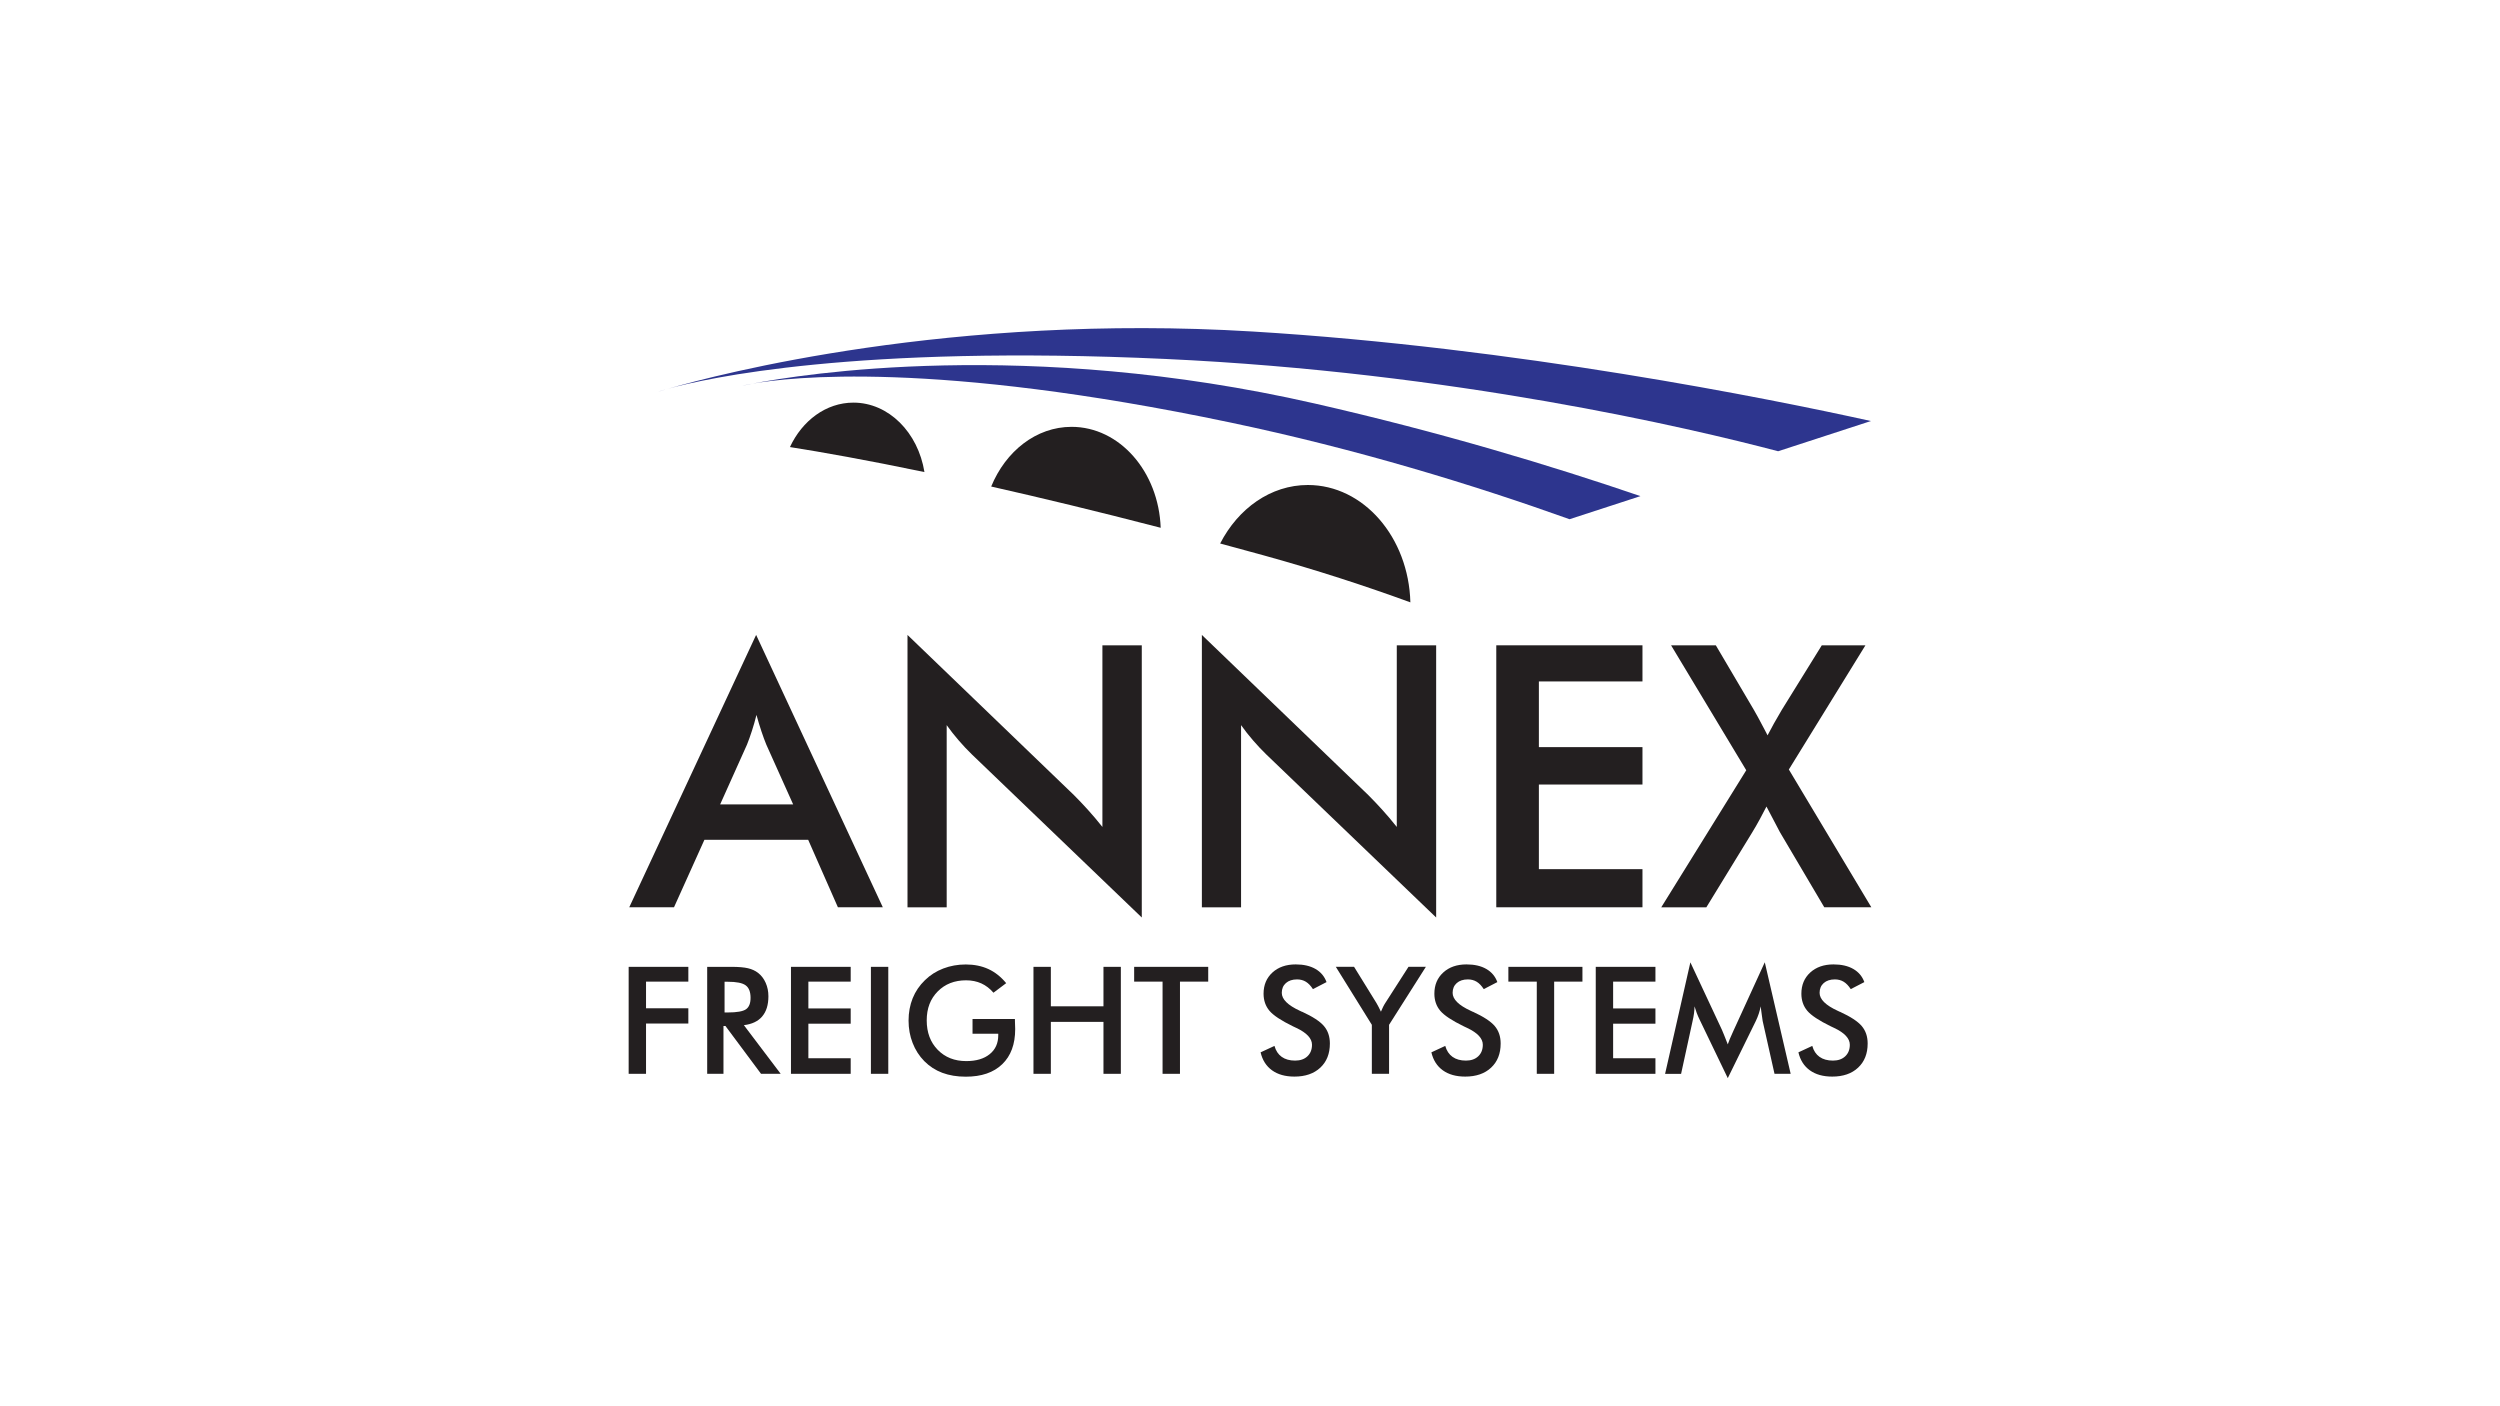 <?xml version="1.0" encoding="UTF-8"?>
<svg id="a" data-name="LOGOS" xmlns="http://www.w3.org/2000/svg" viewBox="0 0 800 450">
  <path d="M243.67,234.07c-.53-1.58-1.07-3.35-1.6-5.3-.46,1.83-.94,3.54-1.46,5.12-.52,1.58-1.04,3.05-1.57,4.38l-8.59,19.13h23.36l-8.59-19.13c-.5-1.22-1.01-2.62-1.55-4.21Z" fill="none"/>
  <path d="M240.19,319.31c0-1.89-.52-3.22-1.55-3.99-1.04-.77-2.96-1.16-5.76-1.16h-1.01v9.82h1.01c2.95,0,4.9-.34,5.87-1.03.97-.69,1.45-1.9,1.45-3.65Z" fill="none"/>
  <path d="M240.77,122.77c-2.14.38-3.18.65-3.18.65,0,0,1.12-.25,3.18-.65Z" fill="#2d358e"/>
  <path d="M420.71,129.12c-92.11-21.01-164.32-9.36-179.94-6.35,11.9-2.1,58.13-7.48,152.84,12.41,40.59,8.52,77.76,19.92,108.64,30.97l22.69-7.39c-28.37-9.7-63.86-20.44-104.23-29.64Z" fill="#2d358e"/>
  <path d="M400.95,106.09c-96.59-5.88-171.17,13.69-187.18,18.31,12.14-3.35,59.91-14.12,159.28-9.53,91.8,4.24,167.56,22.05,195.95,29.53l29.69-9.67c-32.7-7.22-113.56-23.52-197.74-28.64Z" fill="#2d358e"/>
  <path d="M213.77,124.4c-2.15.59-3.21.96-3.21.96,0,0,1.11-.35,3.21-.96Z" fill="#2d358e"/>
  <path d="M451.32,192.76c-.55-20.85-15-37.56-32.8-37.56-11.91,0-22.31,7.51-28.07,18.72,4.52,1.22,9.11,2.46,13.83,3.77,16.87,4.66,32.52,9.76,47.03,15.06Z" fill="#231f20"/>
  <path d="M342.9,136.59c-11.33,0-21.09,7.81-25.72,19.1,15.73,3.55,33.76,7.88,54.24,13.2-.64-17.96-13.15-32.3-28.52-32.3Z" fill="#231f20"/>
  <path d="M273.1,128.84c-8.76,0-16.38,5.75-20.32,14.22,10.13,1.6,24.42,4.12,43.04,8-2.03-12.65-11.43-22.22-22.73-22.22Z" fill="#231f20"/>
  <path d="M268.13,290.33h14.37l-40.54-87.16-40.6,87.16h14.32l9.73-21.59h33.21l9.51,21.59ZM230.45,257.4l8.59-19.13c.53-1.33,1.06-2.8,1.57-4.38.52-1.58,1-3.29,1.46-5.12.53,1.95,1.07,3.71,1.6,5.3s1.05,2.99,1.55,4.21l8.59,19.13h-23.36Z" fill="#231f20"/>
  <path d="M352.77,206.5v58.12c-1.64-2.06-3.21-3.91-4.7-5.55-1.49-1.64-2.96-3.19-4.41-4.64l-32.24-31.03-21.02-20.22v87.16h12.54v-58.3c1.22,1.72,2.51,3.36,3.87,4.92,1.35,1.57,2.76,3.06,4.21,4.47l54.35,52.17v-87.1h-12.6Z" fill="#231f20"/>
  <path d="M446.97,206.5v58.12c-1.64-2.06-3.2-3.91-4.7-5.55-1.49-1.64-2.96-3.19-4.41-4.64l-53.26-51.25v87.16h12.54v-58.3c1.22,1.72,2.51,3.36,3.87,4.92,1.35,1.57,2.76,3.06,4.21,4.47l20.06,19.26,34.29,32.91v-87.1h-12.6Z" fill="#231f20"/>
  <polygon points="525.59 278.13 492.44 278.13 492.44 251.05 525.59 251.05 525.59 239.08 492.44 239.08 492.44 218.06 510.14 218.06 525.59 218.06 525.59 206.5 485.52 206.5 478.81 206.5 478.81 278.21 478.81 290.33 515.82 290.33 525.59 290.33 525.59 278.13" fill="#231f20"/>
  <path d="M596.94,206.5h-13.97l-.22.36-12.55,20.26c-.96,1.6-1.8,3.07-2.55,4.41-.74,1.34-1.42,2.6-2.03,3.78l-.86-1.66c-1.76-3.36-2.96-5.57-3.61-6.64l-12.08-20.5h-14.32l23.72,39.42.33.55-27.2,43.86h14.43l14.66-23.94c.88-1.45,1.7-2.87,2.46-4.27.76-1.39,1.47-2.74,2.12-4.04,1.3,2.52,2.71,5.21,4.24,8.08l.23.4,4.74,8.03,9.29,15.73h15.06l-26.4-44.09,21.56-34.96,2.95-4.78Z" fill="#231f20"/>
  <polygon points="201.17 343.62 206.73 343.62 206.73 327.53 220.27 327.53 220.27 322.65 206.73 322.65 206.73 314.12 220.27 314.12 220.27 309.39 201.17 309.39 201.17 343.62" fill="#231f20"/>
  <path d="M243.9,325.25c1.33-1.55,1.99-3.7,1.99-6.44,0-1.56-.29-2.99-.87-4.3-.58-1.31-1.39-2.38-2.45-3.2-.89-.68-1.96-1.18-3.21-1.47-1.25-.3-3.02-.45-5.3-.45h-7.76v34.23h5.21v-15.31h.63l11.39,15.31h6.29l-11.78-15.57c2.59-.31,4.54-1.24,5.87-2.79ZM231.86,323.98v-9.82h1.01c2.81,0,4.73.38,5.76,1.16,1.04.77,1.55,2.1,1.55,3.99,0,1.75-.48,2.96-1.45,3.65-.97.68-2.92,1.03-5.87,1.03h-1.01Z" fill="#231f20"/>
  <polygon points="253.11 343.62 272.22 343.62 272.22 338.64 258.68 338.64 258.68 327.58 272.22 327.58 272.22 322.7 258.68 322.7 258.68 314.12 272.22 314.12 272.22 309.39 253.11 309.39 253.11 343.62" fill="#231f20"/>
  <rect x="278.69" y="309.39" width="5.56" height="34.23" fill="#231f20"/>
  <path d="M324.77,326.09h-13.56v4.7h8.23v.49c0,2.56-.91,4.58-2.74,6.05-1.82,1.48-4.32,2.22-7.5,2.22-3.74,0-6.78-1.2-9.13-3.61-2.35-2.41-3.52-5.55-3.52-9.41s1.17-6.89,3.52-9.27c2.35-2.38,5.37-3.56,9.08-3.56,1.79,0,3.41.33,4.86.98,1.45.66,2.75,1.65,3.9,2.99l4.07-3.06c-1.67-2.02-3.56-3.53-5.69-4.51-2.13-.98-4.54-1.47-7.24-1.47-2.56,0-4.96.43-7.2,1.29-2.25.86-4.2,2.1-5.87,3.74-1.73,1.67-3.04,3.59-3.92,5.77-.88,2.18-1.32,4.57-1.32,7.15s.43,4.93,1.3,7.16c.86,2.23,2.11,4.17,3.73,5.82,1.65,1.67,3.58,2.92,5.77,3.74,2.2.82,4.7,1.24,7.51,1.24,5.02,0,8.91-1.33,11.67-4,2.76-2.66,4.14-6.4,4.14-11.22,0-.39-.02-1.14-.07-2.24-.02-.42-.02-.75-.02-.98Z" fill="#231f20"/>
  <polygon points="353.11 322.02 336.27 322.02 336.27 309.39 330.71 309.39 330.71 343.62 336.27 343.62 336.27 327 353.11 327 353.11 343.62 358.67 343.62 358.67 309.39 353.11 309.39 353.11 322.02" fill="#231f20"/>
  <polygon points="362.93 314.12 372.02 314.12 372.02 343.62 377.59 343.62 377.59 314.12 386.63 314.12 386.63 309.39 362.93 309.39 362.93 314.12" fill="#231f20"/>
  <path d="M416.67,323.79c-.17-.08-.4-.19-.7-.33-3.86-1.78-5.8-3.69-5.8-5.75,0-1.31.44-2.35,1.32-3.13.88-.78,2.07-1.17,3.57-1.17,1.06,0,2,.25,2.82.75.82.5,1.57,1.29,2.26,2.36l4.35-2.25c-.66-1.82-1.83-3.22-3.53-4.2-1.7-.98-3.81-1.46-6.33-1.46-3.07,0-5.55.86-7.45,2.59-1.89,1.73-2.84,3.99-2.84,6.78,0,2.15.63,3.97,1.88,5.46,1.25,1.49,3.77,3.15,7.54,4.99.25.11.61.28,1.08.51,3.33,1.57,5,3.37,5,5.38,0,1.54-.49,2.77-1.46,3.69-.97.92-2.29,1.38-3.94,1.38-1.75,0-3.18-.4-4.3-1.2-1.12-.8-1.89-1.97-2.31-3.5l-4.44,2.06c.58,2.49,1.8,4.41,3.66,5.75,1.86,1.34,4.25,2.01,7.17,2.01,3.47,0,6.23-.95,8.28-2.86,2.04-1.91,3.06-4.48,3.06-7.73,0-2.23-.63-4.09-1.89-5.58-1.26-1.49-3.59-3.01-6.97-4.57Z" fill="#231f20"/>
  <path d="M443.35,320.87c-.27.4-.52.85-.76,1.33-.24.49-.47,1-.69,1.54-.27-.56-.53-1.08-.78-1.57-.26-.48-.47-.87-.64-1.17l-7.18-11.62h-5.84l11.53,18.56v15.67h5.51v-15.67l11.78-18.56h-5.56l-7.36,11.48Z" fill="#231f20"/>
  <path d="M471.34,323.79c-.17-.08-.41-.19-.7-.33-3.87-1.78-5.8-3.69-5.8-5.75,0-1.31.44-2.35,1.32-3.13.88-.78,2.07-1.17,3.56-1.17,1.06,0,2,.25,2.82.75.82.5,1.57,1.29,2.26,2.36l4.35-2.25c-.66-1.82-1.83-3.22-3.53-4.2-1.7-.98-3.81-1.46-6.34-1.46-3.07,0-5.55.86-7.44,2.59-1.9,1.73-2.84,3.99-2.84,6.78,0,2.15.63,3.97,1.88,5.46,1.25,1.49,3.76,3.15,7.54,4.99.25.11.61.28,1.08.51,3.33,1.57,5,3.37,5,5.38,0,1.54-.49,2.77-1.46,3.69-.98.92-2.29,1.38-3.94,1.38-1.75,0-3.18-.4-4.3-1.2-1.12-.8-1.89-1.97-2.32-3.5l-4.44,2.06c.58,2.49,1.8,4.41,3.66,5.75,1.86,1.34,4.25,2.01,7.17,2.01,3.47,0,6.24-.95,8.28-2.86,2.04-1.91,3.06-4.48,3.06-7.73,0-2.23-.63-4.09-1.89-5.58-1.26-1.49-3.59-3.01-6.97-4.57Z" fill="#231f20"/>
  <polygon points="482.68 314.12 491.77 314.12 491.77 343.62 497.33 343.62 497.33 314.12 506.38 314.12 506.38 309.39 482.68 309.39 482.68 314.12" fill="#231f20"/>
  <polygon points="510.64 343.62 529.74 343.62 529.74 338.64 516.2 338.64 516.2 327.58 529.74 327.58 529.74 322.7 516.2 322.7 516.2 314.12 529.74 314.12 529.74 309.39 510.64 309.39 510.64 343.62" fill="#231f20"/>
  <path d="M554.85,329.52c-.09.22-.23.53-.42.94-.7,1.51-1.22,2.76-1.54,3.74-.45-1.17-.84-2.15-1.16-2.94-.32-.8-.56-1.36-.71-1.71l-10.1-21.6-8.09,35.68h5.12l3.67-16.86c.2-.86.35-1.68.46-2.47.1-.79.16-1.54.17-2.26.2.7.44,1.41.71,2.13.27.72.6,1.46.97,2.22l8.96,18.61,8.95-18.24c.39-.81.71-1.61.97-2.39.26-.78.46-1.56.6-2.34.09.66.2,1.48.33,2.48.14,1.2.24,1.93.31,2.2l3.79,16.9h5.17l-8.28-35.68-9.87,21.58Z" fill="#231f20"/>
  <path d="M588.77,323.79c-.17-.08-.4-.19-.7-.33-3.87-1.78-5.8-3.69-5.8-5.75,0-1.31.44-2.35,1.32-3.13.88-.78,2.07-1.17,3.57-1.17,1.06,0,2,.25,2.82.75.82.5,1.57,1.29,2.26,2.36l4.35-2.25c-.66-1.82-1.83-3.22-3.53-4.2-1.7-.98-3.81-1.46-6.33-1.46-3.07,0-5.55.86-7.45,2.59-1.89,1.73-2.84,3.99-2.84,6.78,0,2.15.63,3.97,1.88,5.46,1.25,1.49,3.77,3.15,7.54,4.99.25.11.61.28,1.08.51,3.33,1.57,5,3.37,5,5.38,0,1.54-.49,2.77-1.46,3.69-.98.92-2.29,1.38-3.94,1.38-1.75,0-3.18-.4-4.3-1.2-1.12-.8-1.89-1.97-2.31-3.5l-4.44,2.06c.58,2.49,1.8,4.41,3.66,5.75,1.86,1.34,4.25,2.01,7.16,2.01,3.48,0,6.24-.95,8.28-2.86,2.04-1.91,3.06-4.48,3.06-7.73,0-2.23-.63-4.09-1.89-5.58-1.26-1.49-3.59-3.01-6.97-4.57Z" fill="#231f20"/>
</svg>